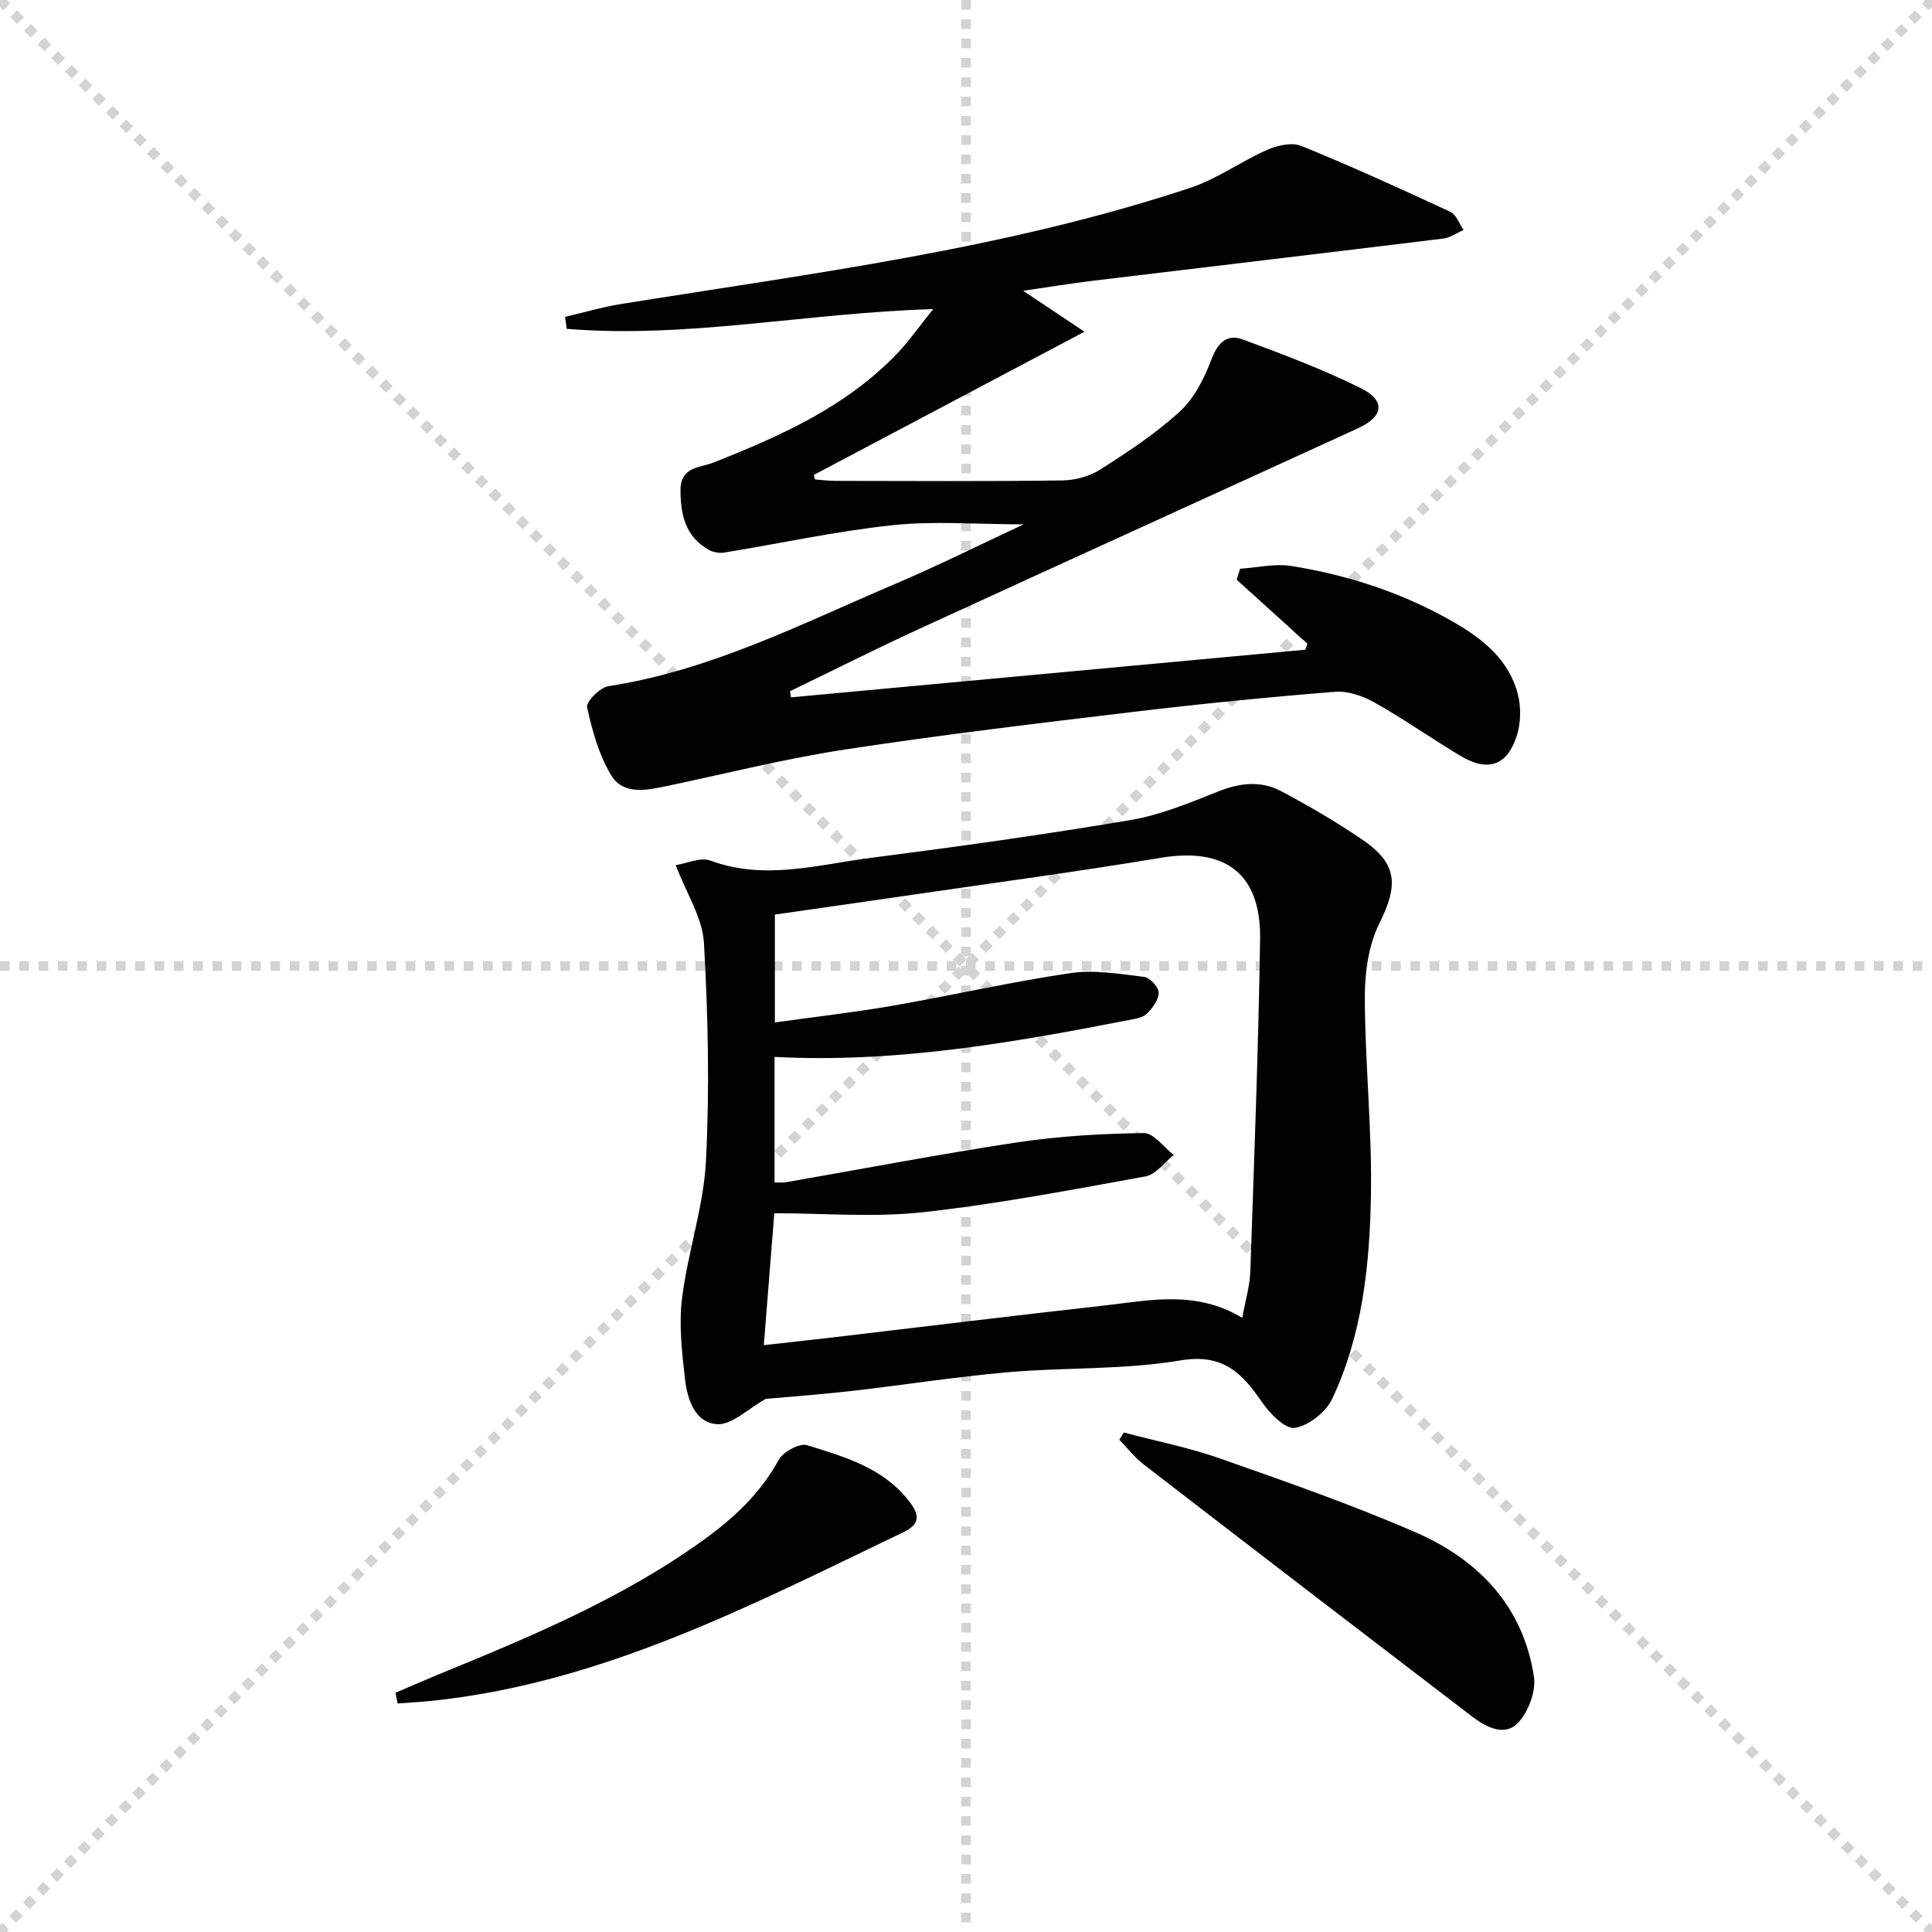 <svg enable-background="new 0 0 400 400" viewBox="0 0 400 400" xmlns="http://www.w3.org/2000/svg"><g stroke="lightgray" stroke-dasharray="1,1" stroke-width="1" transform="scale(2, 2)"><line x1="0" y1="0" x2="200" y2="200"></line><line x1="200" y1="0" x2="0" y2="200"></line><line x1="100" y1="0" x2="100" y2="200"></line><line x1="0" y1="100" x2="200" y2="100"></line></g><g fill="#010101"><path d="m270.7 133.28c-4.89-4.42-9.78-8.84-14.66-13.26.24-.76.47-1.51.71-2.27 3.54-.23 7.18-1.11 10.6-.57 11.88 1.9 23.23 5.63 33.7 11.67 6.01 3.47 11.41 7.82 13.21 14.9.69 2.72.62 6.01-.25 8.66-2.01 6.18-6.03 7.45-11.68 4.06-5.96-3.58-11.67-7.6-17.73-11.01-2.42-1.36-5.53-2.45-8.22-2.23-13.91 1.11-27.81 2.49-41.66 4.15-19.95 2.39-39.91 4.76-59.77 7.8-12.42 1.9-24.67 4.99-36.98 7.58-4.19.88-8.95 1.85-11.43-2.25-2.54-4.2-3.93-9.24-4.99-14.09-.25-1.13 2.68-4.09 4.44-4.36 21.19-3.25 40.04-12.96 59.42-21.2 8.65-3.68 17.07-7.89 26.54-12.3-9.83 0-18.6-.74-27.2.18-11.67 1.24-23.21 3.78-34.82 5.67-1.01.16-2.27-.07-3.17-.57-4.82-2.71-5.86-7.18-5.87-12.34-.01-4.92 3.99-4.61 6.84-5.74 13.99-5.54 27.66-11.63 38.26-22.82 2.25-2.38 4.14-5.11 7.22-8.95-26.27.79-50.98 6.15-75.88 4.09-.11-.83-.23-1.66-.34-2.48 3.85-.89 7.67-2.02 11.56-2.65 39.63-6.38 79.56-11.35 117.88-24.06 5.58-1.85 10.53-5.49 15.96-7.88 2.1-.92 5.09-1.59 7.03-.8 10.41 4.24 20.65 8.9 30.85 13.64 1.23.57 1.85 2.48 2.75 3.77-1.4.61-2.75 1.59-4.2 1.77-24.24 2.98-48.49 5.83-72.73 8.76-4.35.53-8.68 1.24-14.26 2.05 4.68 3.13 8.23 5.5 12.7 8.48-19.53 10.33-37.78 19.99-56.04 29.65.08.31.16.62.24.93 1.42.1 2.84.3 4.26.3 15.67.02 31.33.12 47-.09 2.65-.04 5.65-.87 7.87-2.29 5.72-3.67 11.49-7.46 16.47-12.04 2.97-2.73 5.01-6.85 6.48-10.72 1.33-3.49 3.22-5.36 6.56-4.12 8.23 3.05 16.5 6.16 24.35 10.05 5.2 2.57 4.77 5.87-.54 8.31-30.21 13.85-60.47 27.58-90.66 41.45-9.06 4.16-17.96 8.65-26.94 12.99.06.43.12.85.18 1.28 35.49-3.29 70.99-6.58 106.48-9.86.14-.4.3-.82.46-1.24z"/><path d="m158.53 289.63c-3.8 2.12-7 5.4-10.02 5.23-4.64-.26-6.21-5.18-6.69-9.34-.64-5.56-1.29-11.31-.6-16.81 1.19-9.51 4.45-18.83 4.94-28.33.77-15.03.44-30.17-.42-45.21-.29-5.13-3.57-10.1-5.84-16.05 2.32-.36 5.13-1.7 7.16-.95 11.26 4.18 22.29.84 33.32-.57 17.92-2.3 35.83-4.8 53.65-7.81 6.24-1.05 12.29-3.58 18.22-5.94 4.45-1.77 8.79-2.26 12.94-.07 5.72 3.01 11.32 6.31 16.67 9.92 7.52 5.08 7.71 9.45 3.72 17.48-2.25 4.54-3.03 10.23-3.01 15.39.05 13.61 1.5 27.23 1.27 40.83-.25 14.44-1.75 28.94-8.04 42.24-1.29 2.72-4.81 5.5-7.69 5.98-1.96.33-5.17-2.9-6.78-5.25-4.17-6.09-8.1-10.2-16.95-8.71-11.72 1.98-23.86 1.41-35.77 2.45-10.73.94-21.4 2.63-32.1 3.85-6.22.72-12.47 1.17-17.98 1.67zm98.67-16.79c.67-3.7 1.56-6.6 1.66-9.52.79-22.94 1.67-45.87 2.03-68.82.21-13.67-7.2-19.13-20.57-16.9-16.69 2.79-33.47 5.03-50.21 7.48-9.95 1.46-19.9 2.87-29.68 4.27v22.34c8.46-1.19 16.53-2.1 24.52-3.49 12.25-2.13 24.4-4.92 36.7-6.73 4.95-.73 10.2.18 15.25.79 1.19.15 3.01 2.14 3 3.28-.01 1.49-1.31 3.2-2.51 4.37-.84.82-2.4 1.03-3.68 1.28-24.13 4.7-48.3 8.94-73.35 7.63v25.98c.96 0 1.63.1 2.26-.01 16.01-2.78 31.97-5.86 48.03-8.28 8.64-1.3 17.44-1.8 26.18-1.92 2.04-.03 4.12 2.95 6.18 4.54-1.94 1.53-3.7 4.04-5.84 4.43-15.32 2.78-30.65 5.72-46.11 7.42-10.09 1.11-20.39.21-30.75.21-.72 9.03-1.42 17.88-2.17 27.31 5.13-.58 9.38-1.03 13.63-1.53 19.11-2.25 38.21-4.59 57.33-6.73 9.2-1.06 18.54-3.11 28.1 2.6z"/><path d="m232.68 296.59c6.67 1.77 13.5 3.11 19.99 5.4 13.59 4.78 27.24 9.53 40.44 15.28 12.97 5.64 22.26 15.28 24.47 29.86.46 3.04-1.15 7.34-3.33 9.6-2.74 2.85-6.58.87-9.46-1.33-22.7-17.36-45.37-34.75-68-52.2-1.88-1.45-3.38-3.4-5.05-5.12.31-.5.63-1 .94-1.49z"/><path d="m81.89 350.47c2.81-1.2 5.6-2.44 8.42-3.6 19.2-7.87 38.37-15.79 55.35-28.04 6.25-4.51 11.77-9.63 15.56-16.58.91-1.67 4.33-3.53 5.89-3.04 7.7 2.41 15.62 4.6 21.04 11.51 2.38 3.04 2.31 4.86-1.16 6.53-31.38 15.05-62.35 31.28-97.8 34.91-2.29.23-4.58.35-6.87.53-.16-.74-.29-1.48-.43-2.22z"/></g></svg>